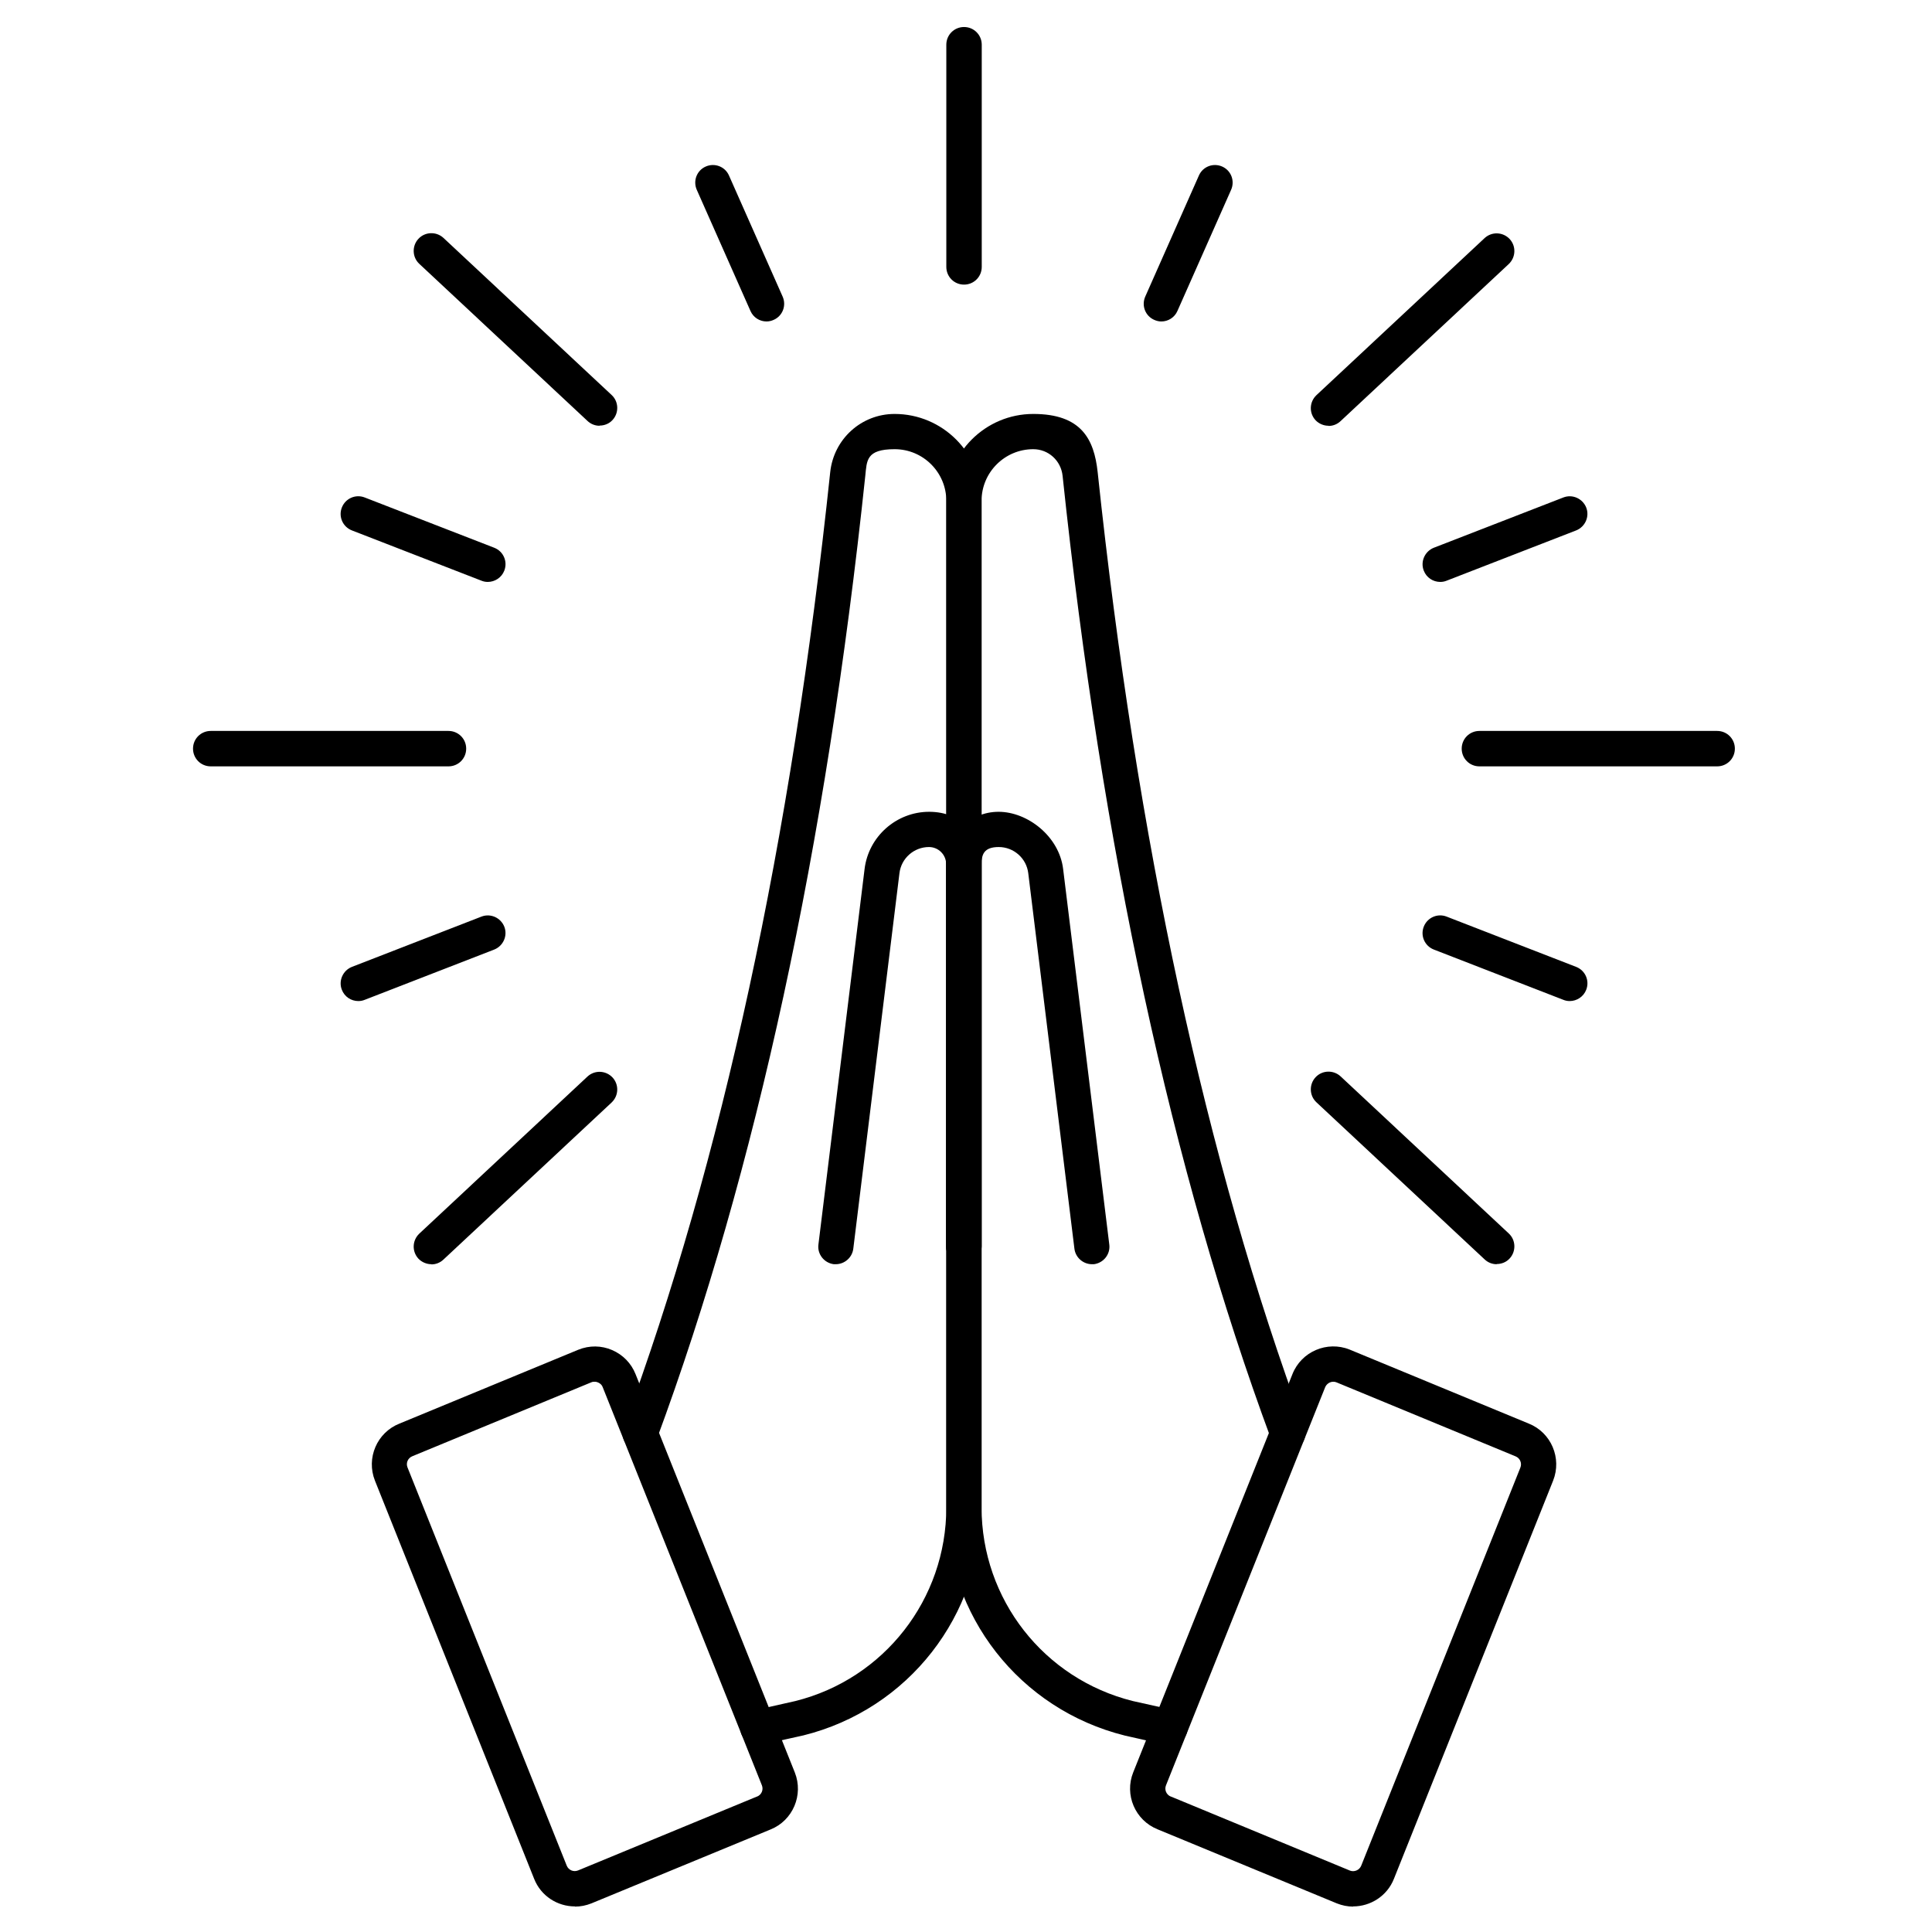 <?xml version="1.0" encoding="UTF-8"?>
<svg id="_圖層_1" data-name="圖層 1" xmlns="http://www.w3.org/2000/svg" version="1.1" viewBox="0 0 1080 1080">
  <defs>
    <style>
      .cls-1 {
        fill: #000;
        stroke-width: 0px;
      }
    </style>
  </defs>
  <g>
    <g>
      <path class="cls-1" d="M423.6,975.6c-4.5,0-8.6-3.1-9.6-7.7-1.2-5.3,2.2-10.6,7.5-11.8l23.1-5.2c49.6-12.4,84.4-56.9,84.4-108.3V280c0-15.9-12.9-28.9-28.9-28.9s-15.5,6.4-16.4,14.9c-21.9,207.5-61.2,388.7-116.6,538.6-1.9,5.1-7.6,7.7-12.7,5.8-5.1-1.9-7.7-7.6-5.8-12.7,54.9-148.4,93.8-328,115.5-533.8,2-18.5,17.4-32.5,36-32.5,26.8,0,48.6,21.8,48.6,48.6v562.6c0,60.4-40.9,112.9-99.6,127.5l-23.4,5.2c-.7.2-1.4.2-2.2.2Z"/>
      <path class="cls-1" d="M467.3,706.7c-.4,0-.8,0-1.2,0-5.4-.7-9.3-5.6-8.6-11l25.8-209.9c2.2-18.2,17.8-32,36.1-32s29.3,13.1,29.3,29.3v213.7c0,5.5-4.4,9.9-9.9,9.9s-9.9-4.4-9.9-9.9v-213.7c0-5.3-4.3-9.6-9.6-9.6-8.4,0-15.5,6.3-16.5,14.6l-25.8,209.9c-.6,5-4.9,8.7-9.8,8.7Z"/>
      <path class="cls-1" d="M321.4,1065.7c-9.8,0-19-5.8-22.8-15.4l-89-222.6c-5-12.6,1.1-26.9,13.7-31.9l100-41.3c6.2-2.5,12.9-2.4,18.9.2,6,2.6,10.7,7.4,13.1,13.5l89,222.6c5,12.6-1.1,26.9-13.6,31.9l-100.1,41.3c-3,1.2-6.1,1.8-9.2,1.8ZM332.4,772.4c-.5,0-1.1,0-1.8.3l-100,41.3c-2.6,1-3.8,3.8-2.8,6.3l89,222.6c1,2.5,3.8,3.7,6.3,2.7l100-41.3s0,0,.1,0c2.5-1,3.7-3.8,2.7-6.3l-89-222.6c-.6-1.6-1.9-2.3-2.6-2.6-.4-.2-1.1-.4-1.9-.4Z"/>
    </g>
    <g>
      <path class="cls-1" d="M654.1,975.6c-.7,0-1.4,0-2.2-.2l-23.1-5.2c-58.9-14.7-99.8-67.1-99.8-127.6V280c0-26.8,21.8-48.6,48.6-48.6s34,14,36,32.5c21.8,205.8,60.6,385.4,115.5,533.8,1.9,5.1-.7,10.8-5.8,12.7-5.1,1.9-10.8-.7-12.7-5.8-55.5-149.9-94.7-331.1-116.6-538.6-.9-8.5-7.9-14.9-16.4-14.9-15.9,0-28.9,12.9-28.9,28.9v562.6c0,51.4,34.8,95.9,84.6,108.3l22.9,5.1c5.3,1.2,8.7,6.5,7.5,11.8-1,4.6-5.1,7.7-9.6,7.7Z"/>
      <path class="cls-1" d="M610.4,706.7c-4.9,0-9.2-3.7-9.8-8.7l-25.8-209.9c-1-8.3-8.1-14.6-16.5-14.6s-9.6,4.3-9.6,9.6v213.7c0,5.5-4.4,9.9-9.9,9.9s-9.9-4.4-9.9-9.9v-213.7c0-16.2,13.1-29.3,29.3-29.3s33.9,13.7,36.1,32l25.8,209.9c.7,5.4-3.2,10.3-8.6,11-.4,0-.8,0-1.2,0Z"/>
      <path class="cls-1" d="M756.4,1065.8c-3,0-6.1-.6-9.1-1.8l-100.2-41.4c-12.5-5-18.7-19.3-13.6-31.9l89-222.6c5-12.6,19.4-18.7,31.9-13.7l100.2,41.4c12.5,5,18.6,19.3,13.6,31.9l-89,222.6c-3.8,9.6-13.1,15.4-22.8,15.4ZM745.3,772.4c-1.9,0-3.7,1.2-4.5,3l-89,222.6c-1,2.5.2,5.3,2.7,6.3,0,0,0,0,.1,0l100.1,41.4c2.4.9,5.2-.3,6.2-2.7l89-222.6c1-2.5-.2-5.3-2.7-6.3l-100.2-41.4c-.5-.2-1.1-.3-1.7-.3Z"/>
    </g>
  </g>
  <g>
    <path class="cls-1" d="M538.9,159.1c-5.5,0-9.9-4.4-9.9-9.9V25c0-5.5,4.4-9.9,9.9-9.9s9.9,4.4,9.9,9.9v124.2c0,5.5-4.4,9.9-9.9,9.9Z"/>
    <path class="cls-1" d="M649.2,179.7c-1.3,0-2.7-.3-4-.9-5-2.2-7.2-8-5-13l30-67.7c2.2-5,8-7.2,13-5,5,2.2,7.2,8,5,13l-30,67.7c-1.6,3.7-5.2,5.9-9,5.9Z"/>
    <path class="cls-1" d="M428.5,179.7c-3.8,0-7.4-2.2-9-5.9l-30-67.7c-2.2-5,0-10.8,5-13,5-2.2,10.8,0,13,5l30,67.7c2.2,5,0,10.8-5,13-1.3.6-2.7.9-4,.9Z"/>
    <g>
      <path class="cls-1" d="M272.7,325.3c-1.2,0-2.4-.2-3.6-.7l-72.4-28.1c-5.1-2-7.6-7.7-5.6-12.8,2-5.1,7.7-7.6,12.8-5.6l72.4,28.1c5.1,2,7.6,7.7,5.6,12.8-1.5,3.9-5.3,6.3-9.2,6.3Z"/>
      <path class="cls-1" d="M877.5,559.6c-1.2,0-2.4-.2-3.6-.7l-72.4-28.1c-5.1-2-7.6-7.7-5.6-12.8,2-5.1,7.7-7.6,12.8-5.6l72.4,28.1c5.1,2,7.6,7.7,5.6,12.8-1.5,3.9-5.3,6.3-9.2,6.3Z"/>
    </g>
    <g>
      <path class="cls-1" d="M200.3,559.6c-4,0-7.7-2.4-9.2-6.3-2-5.1.6-10.8,5.6-12.8l72.4-28.1c5.1-2,10.8.6,12.8,5.6,2,5.1-.6,10.8-5.6,12.8l-72.4,28.1c-1.2.5-2.4.7-3.6.7Z"/>
      <path class="cls-1" d="M805.1,325.3c-4,0-7.7-2.4-9.2-6.3-2-5.1.6-10.8,5.6-12.8l72.4-28.1c5.1-2,10.8.6,12.8,5.6,2,5.1-.6,10.8-5.6,12.8l-72.4,28.1c-1.2.5-2.4.7-3.6.7Z"/>
    </g>
    <path class="cls-1" d="M959.9,428.4h-132.9c-5.5,0-9.9-4.4-9.9-9.9s4.4-9.9,9.9-9.9h132.9c5.5,0,9.9,4.4,9.9,9.9s-4.4,9.9-9.9,9.9Z"/>
    <path class="cls-1" d="M250.7,428.4H117.8c-5.5,0-9.9-4.4-9.9-9.9s4.4-9.9,9.9-9.9h132.9c5.5,0,9.9,4.4,9.9,9.9s-4.4,9.9-9.9,9.9Z"/>
    <path class="cls-1" d="M742.6,238c-2.6,0-5.3-1.1-7.2-3.1-3.7-4-3.5-10.2.5-14l94-87.8c4-3.7,10.2-3.5,14,.5,3.7,4,3.5,10.2-.5,14l-94,87.8c-1.9,1.8-4.3,2.7-6.7,2.7Z"/>
    <path class="cls-1" d="M241.1,706.7c-2.6,0-5.3-1.1-7.2-3.1-3.7-4-3.5-10.2.5-14l94-87.8c4-3.7,10.2-3.5,14,.5,3.7,4,3.5,10.2-.5,14l-94,87.8c-1.9,1.8-4.3,2.7-6.7,2.7Z"/>
    <path class="cls-1" d="M335.1,238c-2.4,0-4.8-.9-6.7-2.7l-94-87.8c-4-3.7-4.2-10-.5-14,3.7-4,10-4.2,14-.5l94,87.8c4,3.7,4.2,10,.5,14-1.9,2.1-4.6,3.1-7.2,3.1Z"/>
    <path class="cls-1" d="M836.6,706.7c-2.4,0-4.8-.9-6.7-2.7l-94-87.8c-4-3.7-4.2-10-.5-14s10-4.2,14-.5l94,87.8c4,3.7,4.2,10,.5,14-1.9,2.1-4.6,3.1-7.2,3.1Z"/>
  </g>
</svg>